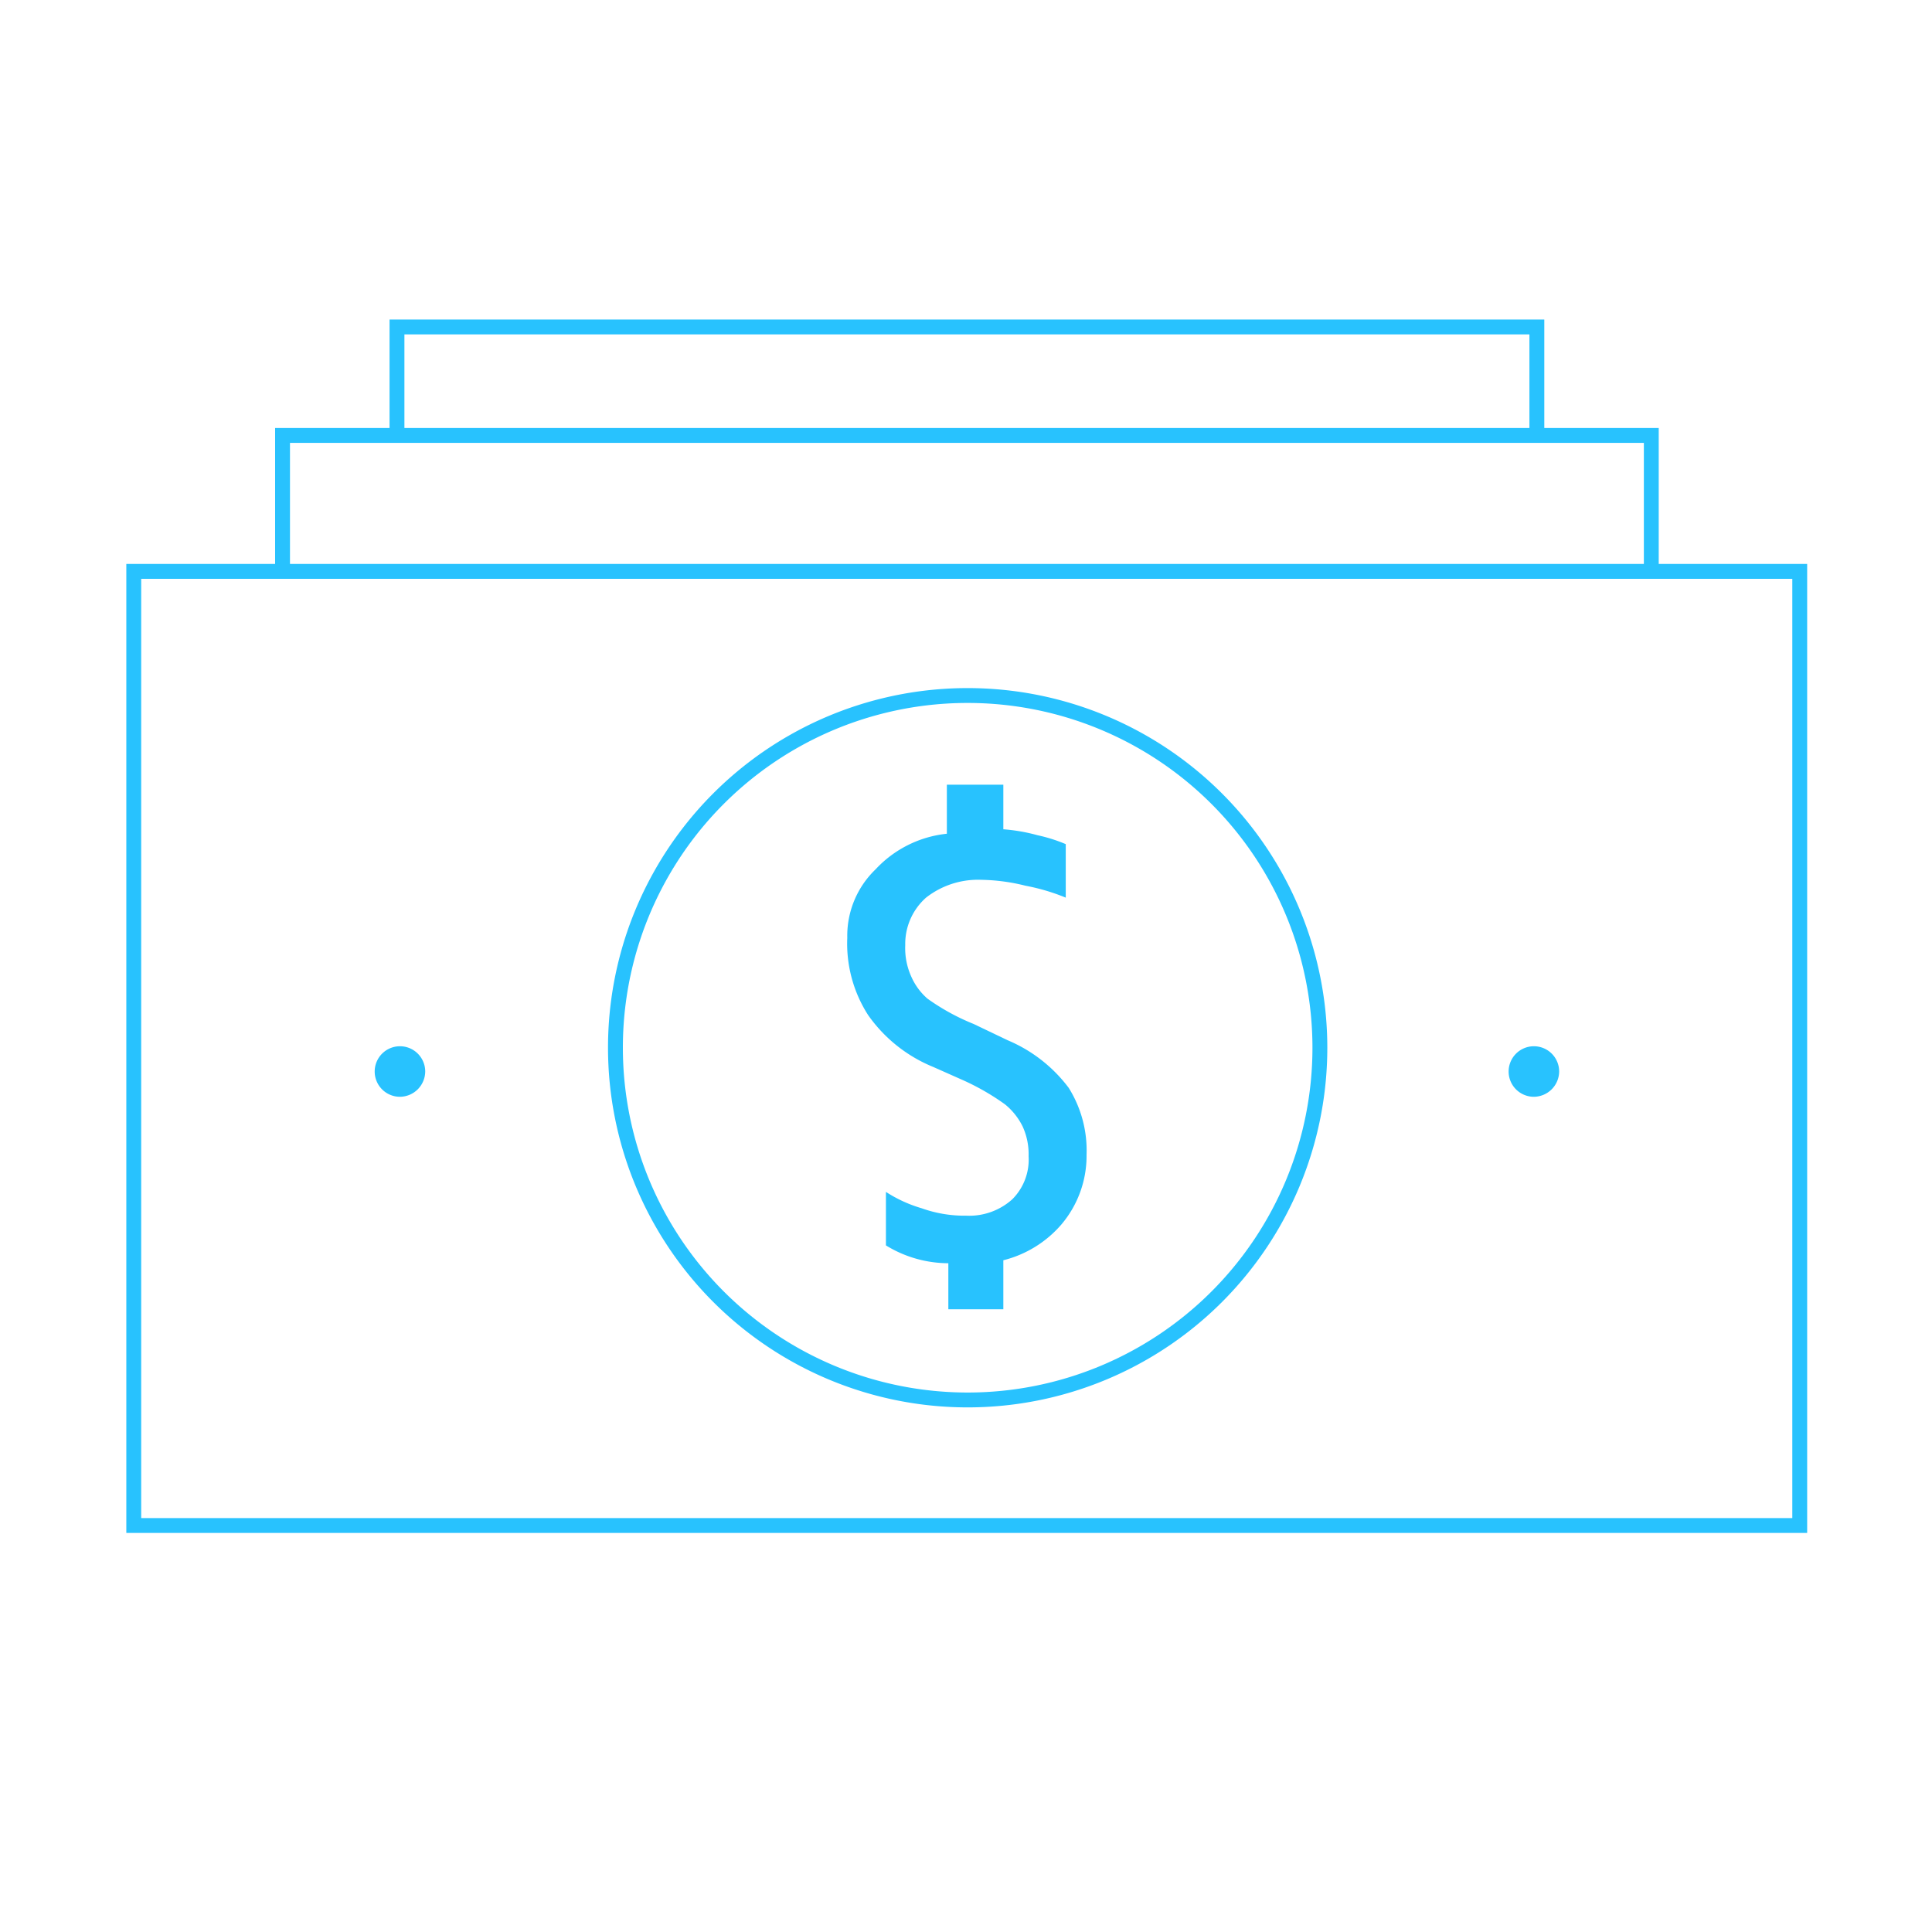 <svg xmlns="http://www.w3.org/2000/svg" viewBox="7468 4528 130 130">
  <defs>
    <style>
      .cls-1, .cls-4 {
        fill: none;
      }

      .cls-1, .cls-3 {
        stroke: #28c2fe;
        stroke-miterlimit: 10;
      }

      .cls-2, .cls-3 {
        fill: #28c2fe;
      }
    </style>
  </defs>
  <g id="Group_711" data-name="Group 711" transform="translate(7335 -36)">
    <g id="Group_610" data-name="Group 610">
      <path id="Path_378" data-name="Path 378" class="cls-1" d="M57.1,25.8A23.7,23.7,0,1,1,33.4,49.5,23.686,23.686,0,0,1,57.1,25.8Z" transform="translate(141.012 4585)"/>
      <path id="Path_379" data-name="Path 379" class="cls-2" d="M59.5,34.8a12.049,12.049,0,0,1,2.3.4,10.564,10.564,0,0,1,1.9.6v3.6a13.817,13.817,0,0,0-2.7-.8,13.014,13.014,0,0,0-3-.4,5.672,5.672,0,0,0-3.7,1.2,4.158,4.158,0,0,0-1.4,3.2,4.638,4.638,0,0,0,.4,2.1,4.177,4.177,0,0,0,1.1,1.5,14.86,14.86,0,0,0,3.1,1.7L59.8,49a9.952,9.952,0,0,1,4.1,3.2,7.941,7.941,0,0,1,1.2,4.5,7.138,7.138,0,0,1-1.7,4.7,7.586,7.586,0,0,1-3.9,2.4v3.3H55.8V64a8.05,8.05,0,0,1-4.2-1.2V59.2A9.119,9.119,0,0,0,54,60.3a8.558,8.558,0,0,0,3,.5,4.331,4.331,0,0,0,3.1-1.1,3.769,3.769,0,0,0,1.1-2.9,4.477,4.477,0,0,0-.4-2,4.428,4.428,0,0,0-1.2-1.5,16.293,16.293,0,0,0-3-1.7l-1.8-.8a9.943,9.943,0,0,1-4.4-3.5A8.9,8.9,0,0,1,49,42.1a6.191,6.191,0,0,1,1.9-4.6,7.628,7.628,0,0,1,4.8-2.4V31.8h3.8Z" transform="translate(141.012 4585)"/>
      <rect id="Rectangle_180" data-name="Rectangle 180" class="cls-1" width="64.2" height="112.1" transform="translate(142 4666.648) rotate(-90)"/>
      <path id="Path_380" data-name="Path 380" class="cls-3" d="M96.4,51.1a1.2,1.2,0,1,0-1.2,1.2A1.216,1.216,0,0,0,96.4,51.1Z" transform="translate(141.012 4585)"/>
      <path id="Path_381" data-name="Path 381" class="cls-3" d="M20.1,51.1a1.2,1.2,0,1,0-1.2,1.2A1.216,1.216,0,0,0,20.1,51.1Z" transform="translate(141.012 4585)"/>
      <path id="Path_382" data-name="Path 382" class="cls-1" d="M11,17.4V8.3h92.1v9.1" transform="translate(141.012 4585)"/>
      <path id="Path_383" data-name="Path 383" class="cls-1" d="M18.7,8.3V1H95.4V8.3" transform="translate(141.012 4585)"/>
    </g>
    <rect id="Rectangle_232" data-name="Rectangle 232" class="cls-4" width="130" height="130" transform="translate(133 4564)"/>
  </g>
</svg>
